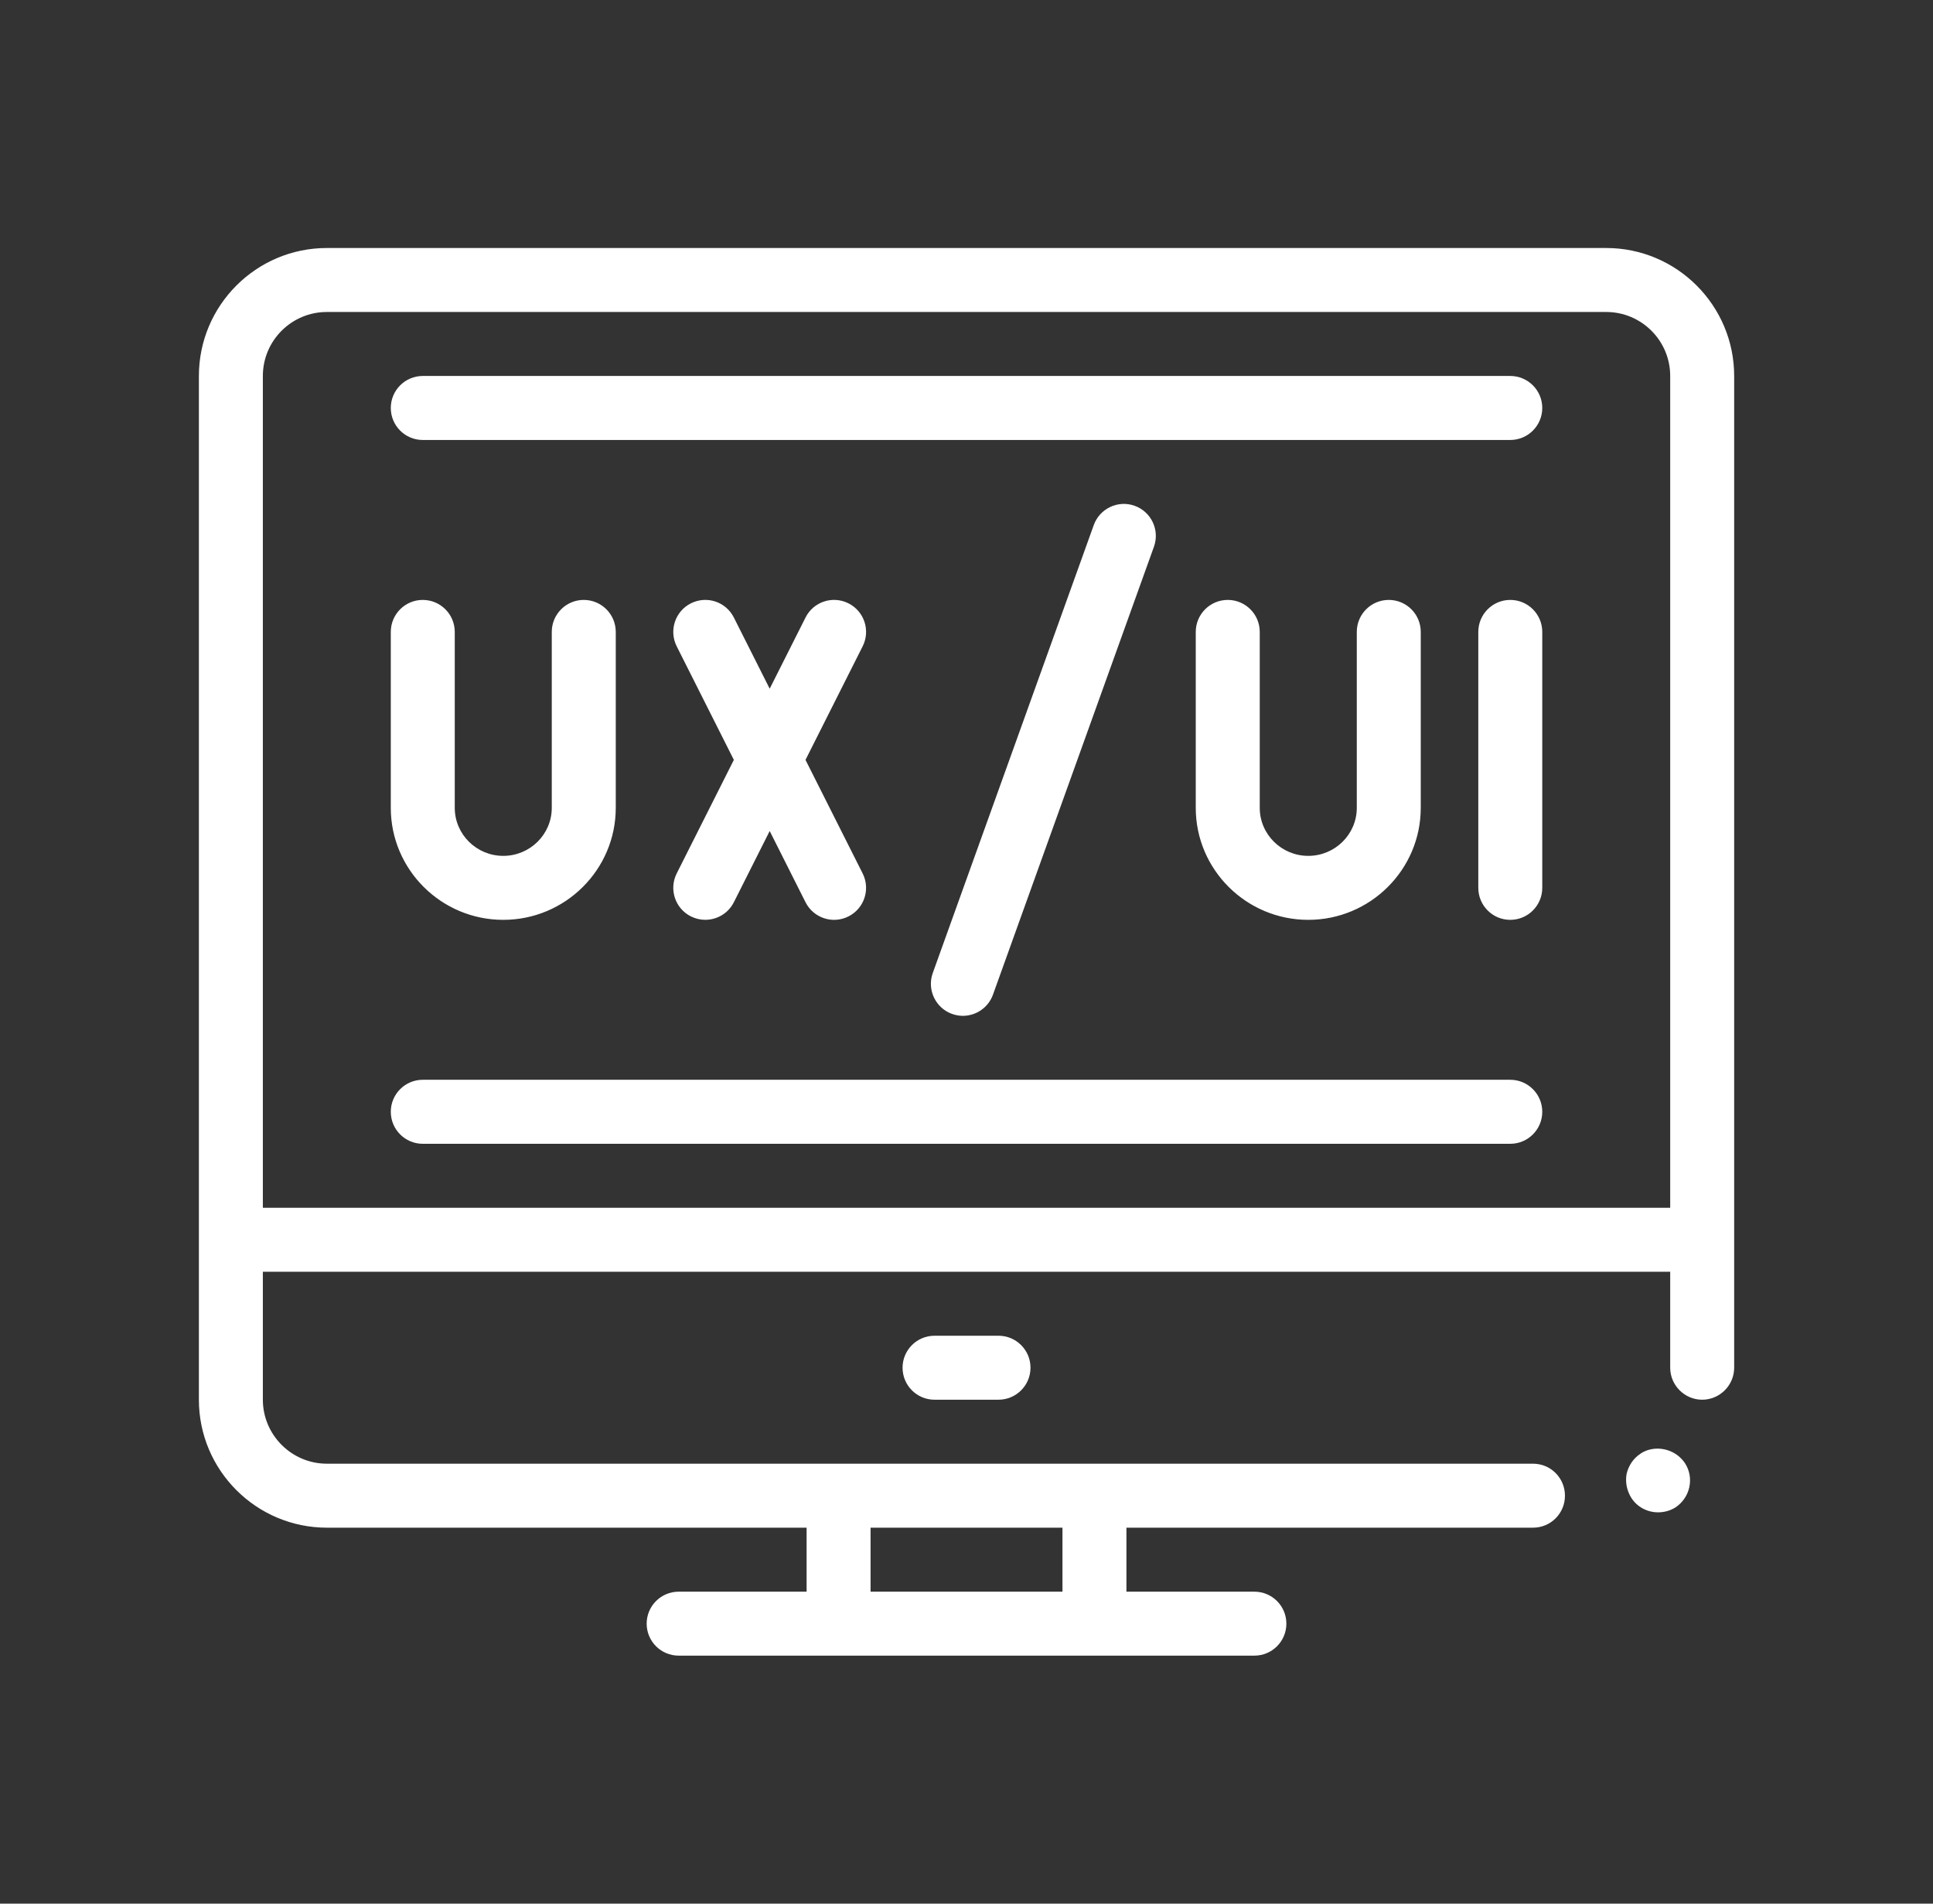 <svg width="65" height="64" viewBox="0 0 65 64" fill="none" xmlns="http://www.w3.org/2000/svg">
<rect x="0" y="0" width="65" height="64" fill="#333333" stroke="none"/>
<path d="M54.012 8.338H10.99C8.617 8.338 6.688 10.268 6.688 12.64V41.68V47.058C6.688 49.435 8.623 51.36 10.99 51.36H27.123V53.512H22.821C22.227 53.512 21.745 53.993 21.745 54.587C21.745 55.181 22.226 55.662 22.821 55.662H28.198H36.803H42.181C42.775 55.662 43.256 55.181 43.256 54.587C43.256 53.993 42.775 53.512 42.181 53.512H37.878V51.36H51.548C52.151 51.36 52.624 50.876 52.624 50.285C52.624 49.693 52.151 49.209 51.548 49.209H36.803H28.198H10.99C9.806 49.209 8.839 48.241 8.839 47.058V42.756H56.163V45.982C56.163 46.573 56.647 47.058 57.238 47.058C57.829 47.058 58.314 46.574 58.314 45.982V41.68V12.64C58.314 10.268 56.384 8.338 54.012 8.338ZM8.839 12.64C8.839 11.453 9.803 10.489 10.99 10.489H54.012C55.198 10.489 56.163 11.453 56.163 12.64V40.605H8.839V12.64ZM35.727 53.512H29.274V51.36H35.727V53.512ZM56.657 49.187C56.98 49.682 56.84 50.349 56.335 50.682C56.163 50.79 55.959 50.844 55.754 50.844C55.388 50.844 55.044 50.66 54.85 50.349C54.819 50.3 54.793 50.246 54.77 50.192C54.684 49.99 54.657 49.763 54.699 49.543C54.764 49.274 54.925 49.026 55.162 48.876C55.162 48.876 55.172 48.876 55.172 48.865C55.606 48.585 56.202 48.68 56.546 49.05C56.586 49.093 56.625 49.137 56.657 49.187ZM33.576 44.907C34.17 44.907 34.652 45.388 34.652 45.982C34.652 46.576 34.17 47.058 33.576 47.058H31.425C30.831 47.058 30.35 46.577 30.35 45.982C30.35 45.388 30.831 44.907 31.425 44.907H33.576ZM13.141 27.16V21.245C13.141 20.651 13.622 20.169 14.216 20.169C14.81 20.169 15.292 20.651 15.292 21.245V27.16C15.292 28.05 16.023 28.774 16.923 28.774C17.823 28.774 18.554 28.05 18.554 27.16V21.245C18.554 20.651 19.036 20.169 19.63 20.169C20.224 20.169 20.706 20.651 20.706 21.245V27.16C20.706 29.236 19.009 30.925 16.923 30.925C14.837 30.925 13.141 29.236 13.141 27.16ZM22.755 29.365L24.677 25.547L22.755 21.729C22.488 21.197 22.702 20.551 23.232 20.284C23.766 20.016 24.41 20.23 24.677 20.761L25.882 23.154L27.087 20.761C27.354 20.23 27.998 20.016 28.531 20.284C29.062 20.551 29.276 21.198 29.008 21.729L27.086 25.547L29.008 29.365C29.275 29.896 29.062 30.543 28.531 30.81C28 31.078 27.354 30.863 27.087 30.333L25.882 27.939L24.677 30.333C24.488 30.708 24.109 30.924 23.715 30.924C23.553 30.924 23.388 30.887 23.232 30.809C22.702 30.543 22.488 29.896 22.755 29.365ZM42.361 21.245V27.16C42.361 28.05 43.093 28.774 43.992 28.774C44.892 28.774 45.624 28.05 45.624 27.16V21.245C45.624 20.651 46.105 20.169 46.7 20.169C47.294 20.169 47.775 20.651 47.775 21.245V27.16C47.775 29.236 46.078 30.925 43.992 30.925C41.907 30.925 40.209 29.236 40.209 27.16V21.245C40.209 20.651 40.691 20.169 41.285 20.169C41.879 20.169 42.361 20.651 42.361 21.245ZM51.861 21.245V29.849C51.861 30.443 51.379 30.925 50.785 30.925C50.191 30.925 49.71 30.443 49.71 29.849V21.245C49.71 20.651 50.191 20.169 50.785 20.169C51.379 20.169 51.861 20.651 51.861 21.245ZM32.014 34.088C31.456 33.887 31.165 33.271 31.366 32.712L36.779 17.654C36.979 17.096 37.597 16.803 38.155 17.005C38.714 17.206 39.004 17.822 38.803 18.381L33.39 33.44C33.233 33.878 32.819 34.152 32.378 34.152C32.257 34.152 32.135 34.131 32.014 34.088ZM51.861 13.716C51.861 14.31 51.379 14.792 50.785 14.792H14.216C13.622 14.792 13.141 14.31 13.141 13.716C13.141 13.122 13.622 12.64 14.216 12.64H50.785C51.379 12.64 51.861 13.122 51.861 13.716ZM51.861 37.378C51.861 37.972 51.379 38.454 50.785 38.454H14.216C13.622 38.454 13.141 37.972 13.141 37.378C13.141 36.784 13.622 36.302 14.216 36.302H50.785C51.379 36.302 51.861 36.784 51.861 37.378Z" fill="white"/>
</svg>
